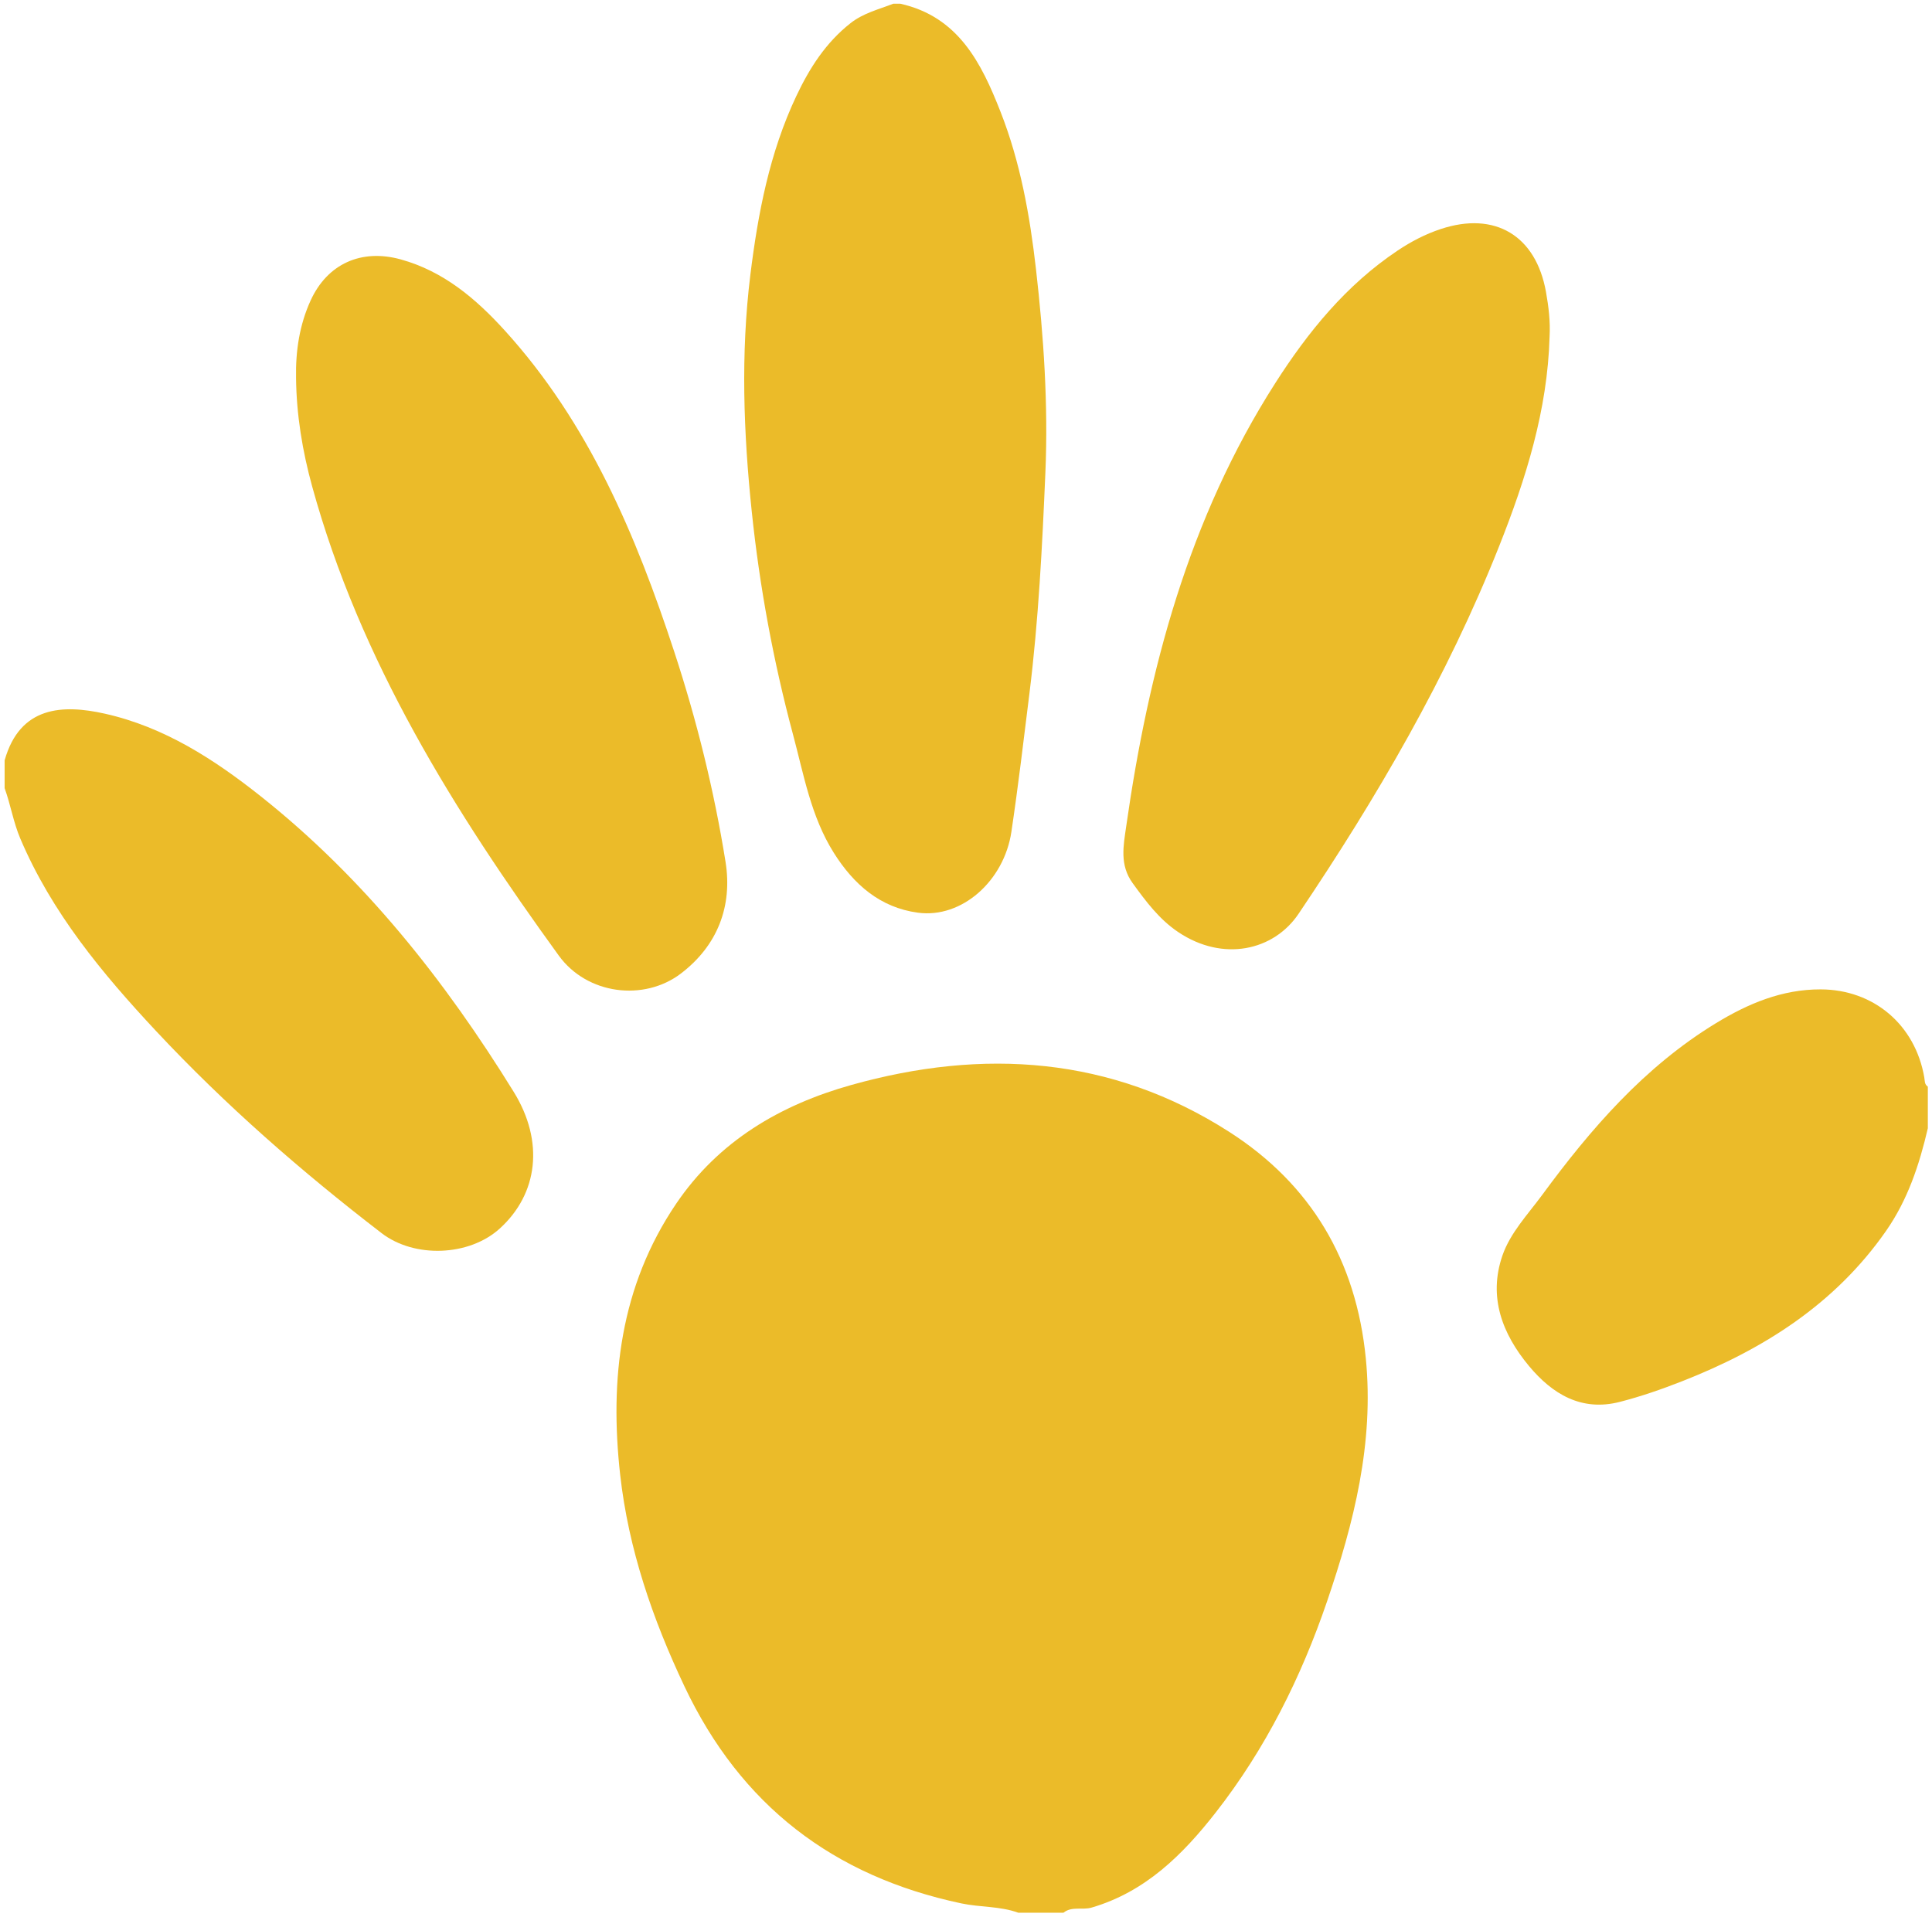 <svg width="405" height="402" viewBox="0 0 405 402" fill="none" xmlns="http://www.w3.org/2000/svg">
<path d="M213.459 401.025C209.608 399.62 205.49 399.912 201.522 399.068C174.682 393.383 155.274 378.504 143.475 353.557C136.784 339.41 131.753 324.785 130.011 309.252C127.756 289.117 130.011 269.709 141.732 252.385C150.633 239.234 163.58 231.655 178.41 227.492C206.085 219.723 232.959 221.461 257.681 237.311C274.839 248.31 284.297 264.312 286.312 284.808C288.059 302.566 283.814 319.261 278.192 335.736C272.746 351.693 265.274 366.675 254.841 380.022C247.911 388.884 240.103 396.648 228.835 399.947C226.869 400.522 224.687 399.605 222.926 401.03C219.768 401.025 216.616 401.025 213.459 401.025Z" fill="#EBBB29"/>
<path d="M188.717 0.777C200.931 3.505 205.733 13.231 209.745 23.455C213.893 34.025 215.879 45.127 217.167 56.399C218.792 70.61 219.749 84.855 219.139 99.134C218.48 114.579 217.704 130.024 215.796 145.401C214.595 155.078 213.453 164.765 212.014 174.412C210.481 184.675 201.634 192.595 192.43 191.356C184.491 190.292 178.952 185.432 174.77 178.775C169.987 171.162 168.499 162.432 166.235 153.99C162.121 138.642 159.232 123.021 157.587 107.234C155.865 90.745 155.245 74.221 157.294 57.634C158.9 44.658 161.33 31.99 166.942 20.112C169.694 14.285 173.11 8.927 178.308 4.847C181.011 2.724 184.208 1.973 187.262 0.777C187.746 0.777 188.234 0.777 188.717 0.777Z" fill="#EBBB29"/>
<path d="M0.969 159.421C4.184 148.007 13.154 147.655 21.987 149.632C34.397 152.409 44.849 159.167 54.634 166.931C76.325 184.143 93.235 205.522 107.689 228.922C114.131 239.346 112.789 250.296 104.761 257.582C98.339 263.409 86.876 263.834 79.995 258.544C63.169 245.607 47.202 231.67 32.708 216.161C21.401 204.058 10.846 191.327 4.258 175.823C2.799 172.387 2.228 168.718 0.969 165.243C0.969 163.301 0.969 161.363 0.969 159.421Z" fill="#EBBB29"/>
<path d="M404.125 236.559C402.348 244.192 399.923 251.541 395.38 258.061C384.668 273.437 369.628 282.929 352.553 289.619C348.307 291.284 343.969 292.791 339.557 293.924C331.505 295.993 325.401 292.269 320.511 286.394C314.918 279.669 311.946 271.939 314.948 263.243C316.597 258.466 320.247 254.659 323.244 250.584C333.472 236.662 344.691 223.7 359.639 214.565C366.388 210.442 373.547 207.406 381.682 207.435C392.764 207.474 401.475 214.843 403.383 225.887C403.505 226.599 403.398 227.356 404.125 227.824C404.125 230.737 404.125 233.651 404.125 236.559Z" fill="#EBBB29"/>
<path d="M62.061 79.218C61.954 73.597 62.774 68.136 65.111 63.007C68.635 55.287 75.764 52.11 83.997 54.384C92.991 56.868 99.779 62.646 105.84 69.322C123.432 88.705 133.319 112.212 141.342 136.646C146.066 151.037 149.701 165.755 152.092 180.693C153.576 189.975 150.433 198.242 142.742 204.107C135.017 209.997 123.086 208.558 117.132 200.345C95.196 170.079 75.506 138.554 65.448 102.027C63.398 94.581 62.139 86.978 62.061 79.218Z" fill="#EBBB29"/>
<path d="M324.834 70.581C324.41 85.972 319.862 100.398 314.255 114.535C303.392 141.926 288.615 167.249 272.213 191.59C266.982 199.354 256.373 201.706 247.013 195.44C243.012 192.761 240.22 189.004 237.429 185.153C234.667 181.347 235.506 177.301 236.072 173.329C240.762 140.414 249.18 108.723 267.329 80.331C274.219 69.551 282.203 59.742 292.978 52.535C295.798 50.646 298.78 49.094 302.016 48.02C313.386 44.253 321.955 49.377 324.078 61.192C324.634 64.305 325.01 67.409 324.834 70.581Z" fill="#EBBB29"/>
</svg>
